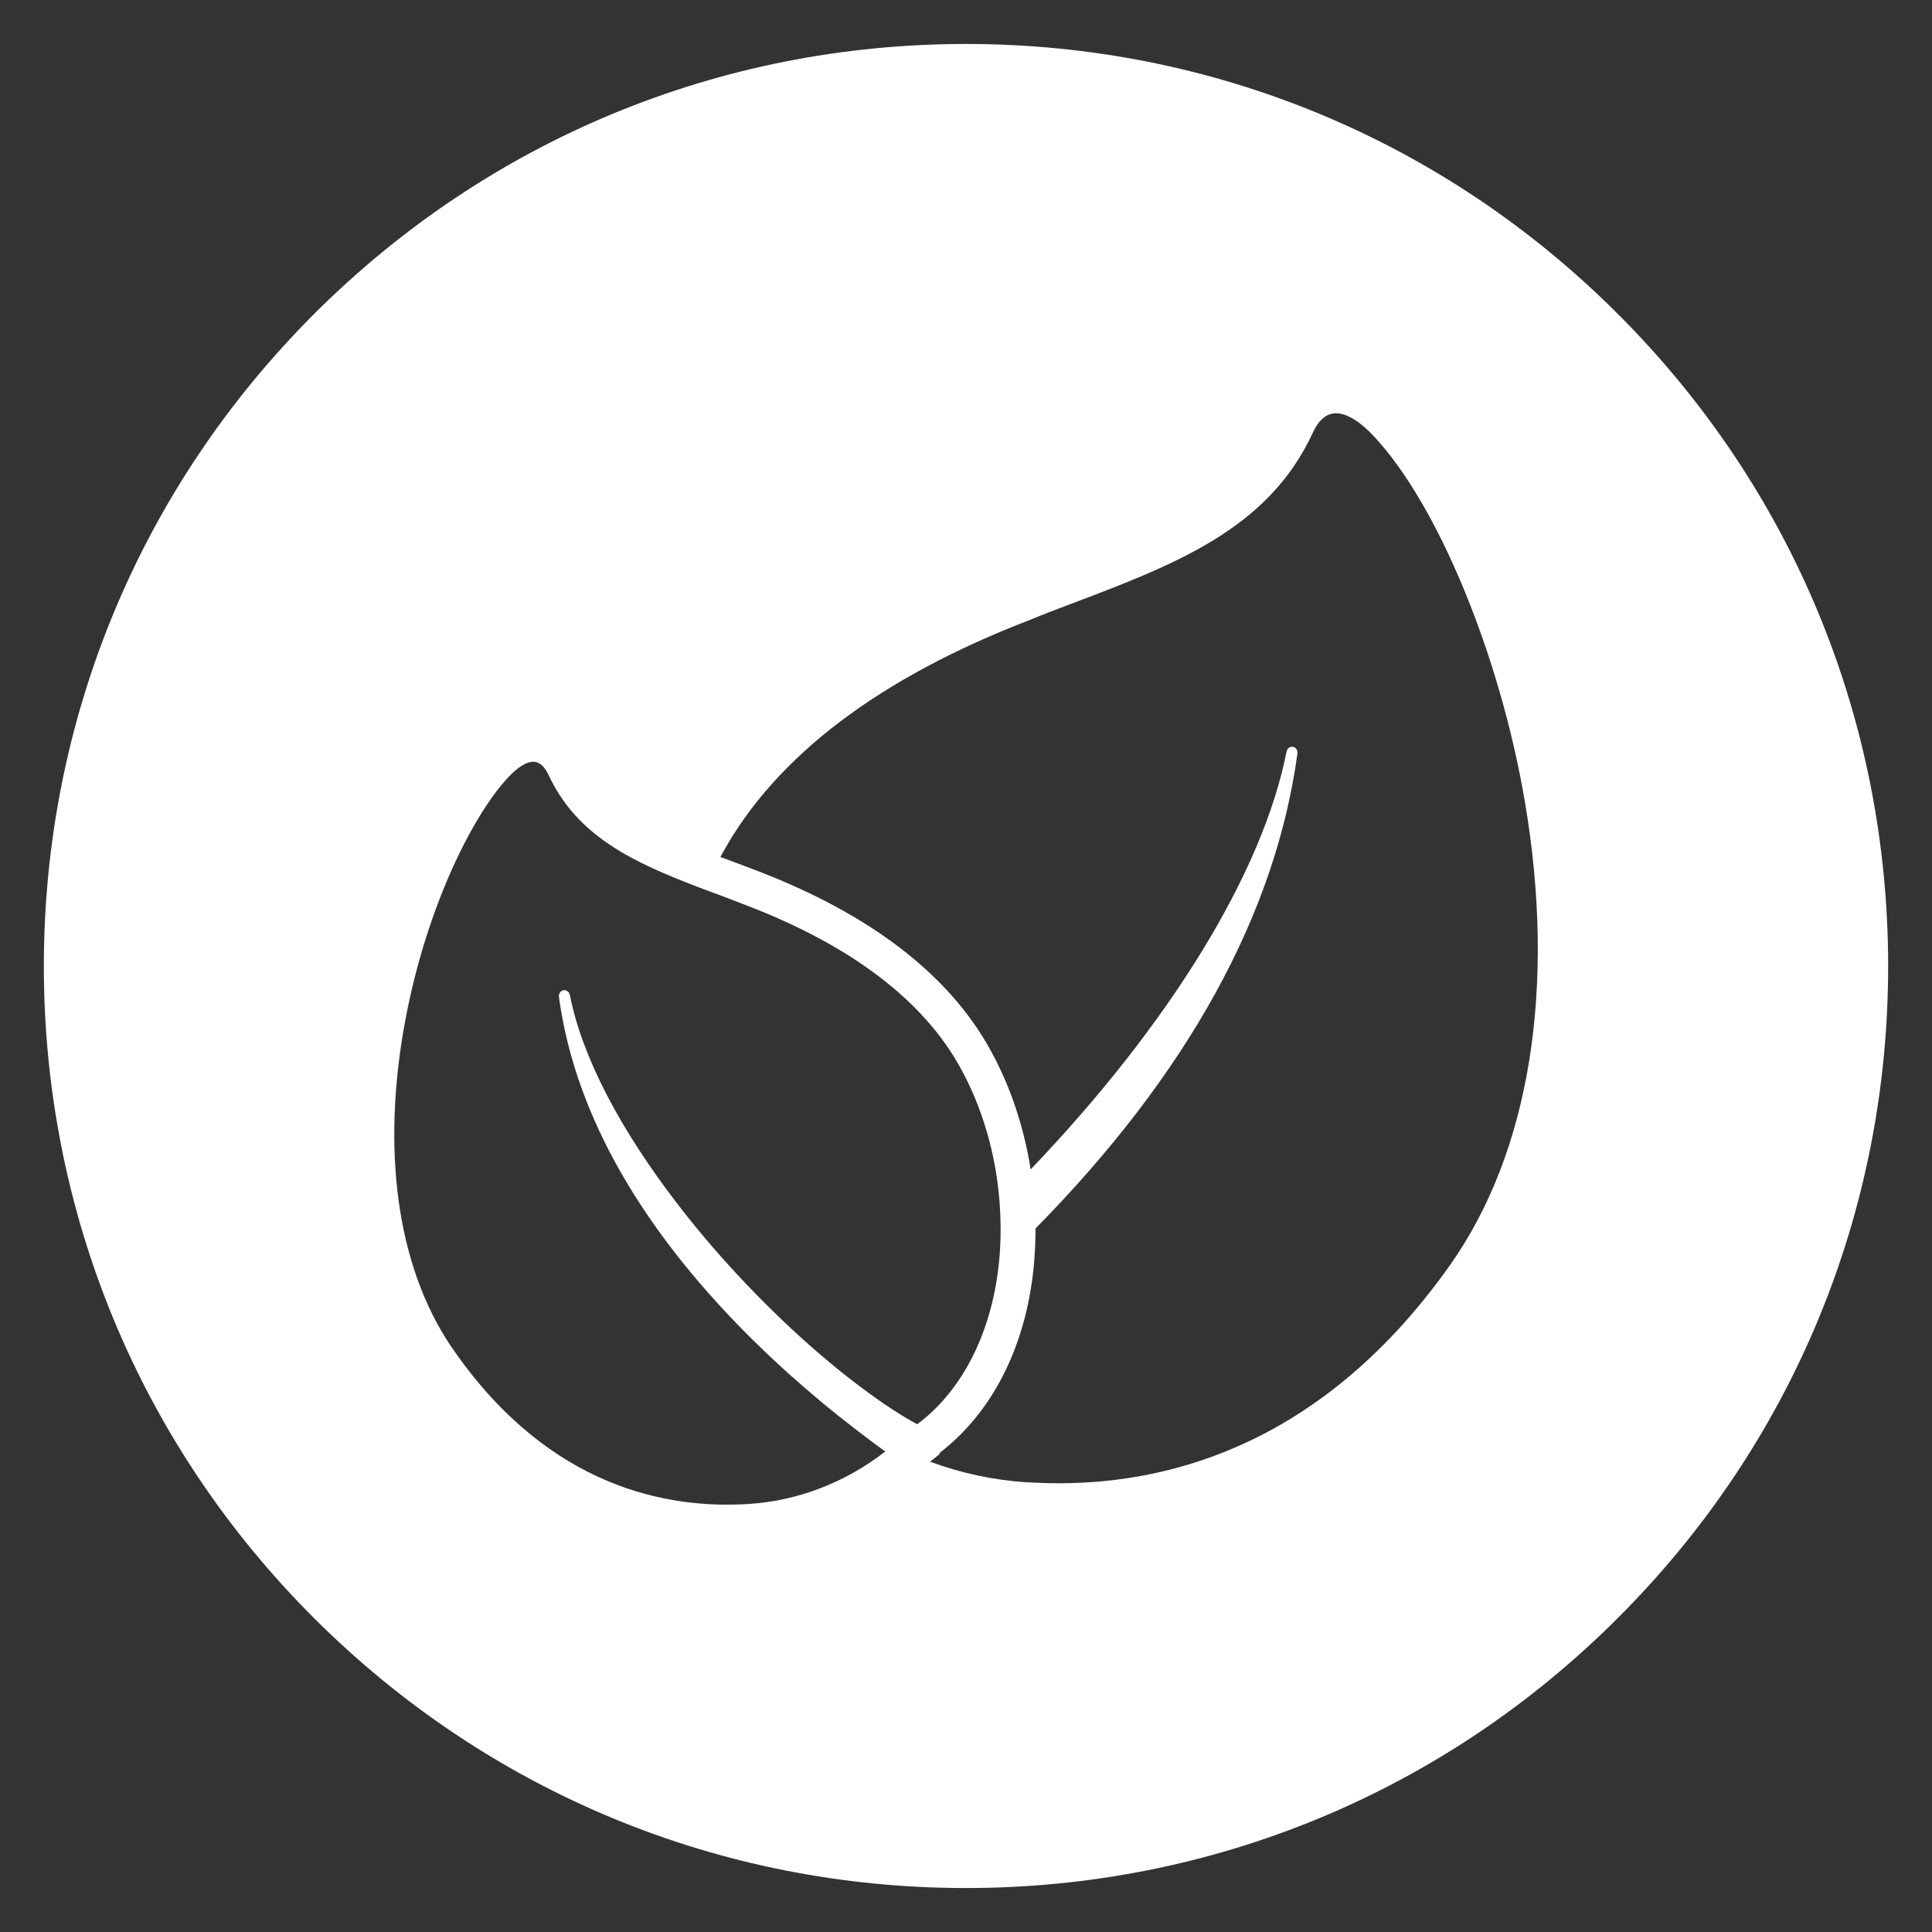 <?xml version="1.0" encoding="UTF-8"?>
<svg id="Layer_1" data-name="Layer 1" xmlns="http://www.w3.org/2000/svg" viewBox="0 0 559.99 559.99">
  <rect x="0" y="0" width="559.99" height="559.99" fill="#333333" stroke="none"/>
  <defs>
    <style>
      .cls-1 {
        fill: #fff;
        stroke-width: 0px;
      }
    </style>
  </defs>
  <path class="cls-1" d="M279.995,547.247c71.392,0,138.518-27.794,188.972-78.312,50.534-50.454,78.312-117.516,78.312-188.908,0-71.392-27.778-138.518-78.312-188.988-50.454-50.518-117.58-78.296-188.972-78.296-71.392,0-138.454,27.778-188.988,78.296C40.553,141.509,12.711,208.635,12.711,280.027c0,71.392,27.778,138.518,78.296,188.972,50.534,50.454,117.597,78.247,188.988,78.247ZM309.124,175.523c31.334-11.826,58.404-21.992,71.392-50.093,1.497-3.286,3.428-5.151,5.762-5.562,3.283-.548,7.484,1.78,12.135,6.794,18.411,19.801,36.307,63.151,43.55,105.543,9.173,53.926,1.481,101.675-21.646,134.448-36.243,51.257-80.114,63.271-113.38,63.271-3.17,0-6.277-.137-9.238-.274-9.56-.616-19.007-2.601-28.116-5.973l2.398-1.917c.257-.205.386-.411.515-.753,15.048-11.62,24.688-30.446,27.07-53.259.386-3.834.579-7.821.579-11.672,44.065-44.736,69.589-91.098,75.914-137.683.129-.89-.451-1.797-1.287-1.934-.837-.137-1.674.428-1.867,1.386-6.856,34.964-33.797,78.93-74.176,121.116-1.931-12.356-5.939-24.319-11.7-34.69-12.006-21.786-34.682-39.225-67.384-51.804-2.446-.958-4.973-1.848-7.29-2.755-1.175-.479-2.398-.89-3.557-1.301.193-.342.322-.616.515-.958,15.498-28.238,45.61-51.051,89.481-67.874,3.428-1.455,6.92-2.755,10.332-4.056ZM116.917,298.847c5.874-34.348,19.779-62.107,30.24-73.385,2.849-3.081,5.424-4.672,7.435-4.672.193,0,.451,0,.644.068,1.416.274,2.639,1.455,3.685,3.577,8.256,18.004,24.736,25.551,43.855,32.842,1.883.685,3.75,1.438,5.697,2.122,2.511.976,5.102,1.934,7.741,2.961,30.498,11.689,51.371,27.554,62.154,47.132,6.405,11.62,10.348,25.141,11.378,39.225.322,4.398.386,8.865.129,13.195-1.287,21.992-10.01,40.475-24.028,50.914-5.955-3.235-12.473-7.701-19.522-13.195-3.026-2.328-6.067-4.878-9.045-7.41-14.275-12.305-28.615-27.348-40.25-42.392-17.317-22.334-28.357-43.572-31.849-61.422-.193-.907-1.03-1.523-1.867-1.386-.853.137-1.432,1.044-1.304,1.934,3.75,27.691,17.317,55.364,40.315,82.37,7.822,9.207,16.802,18.346,26.683,27.211,3.106,2.738,6.277,5.494,9.495,8.181,5.826,4.809,11.893,9.481,18.089,14.016-11.62,8.985-25.187,14.222-39.397,15.18-23.658,1.574-57.631-4.741-85.152-43.778-16.222-22.591-21.517-55.775-15.128-93.289Z"/>
</svg>